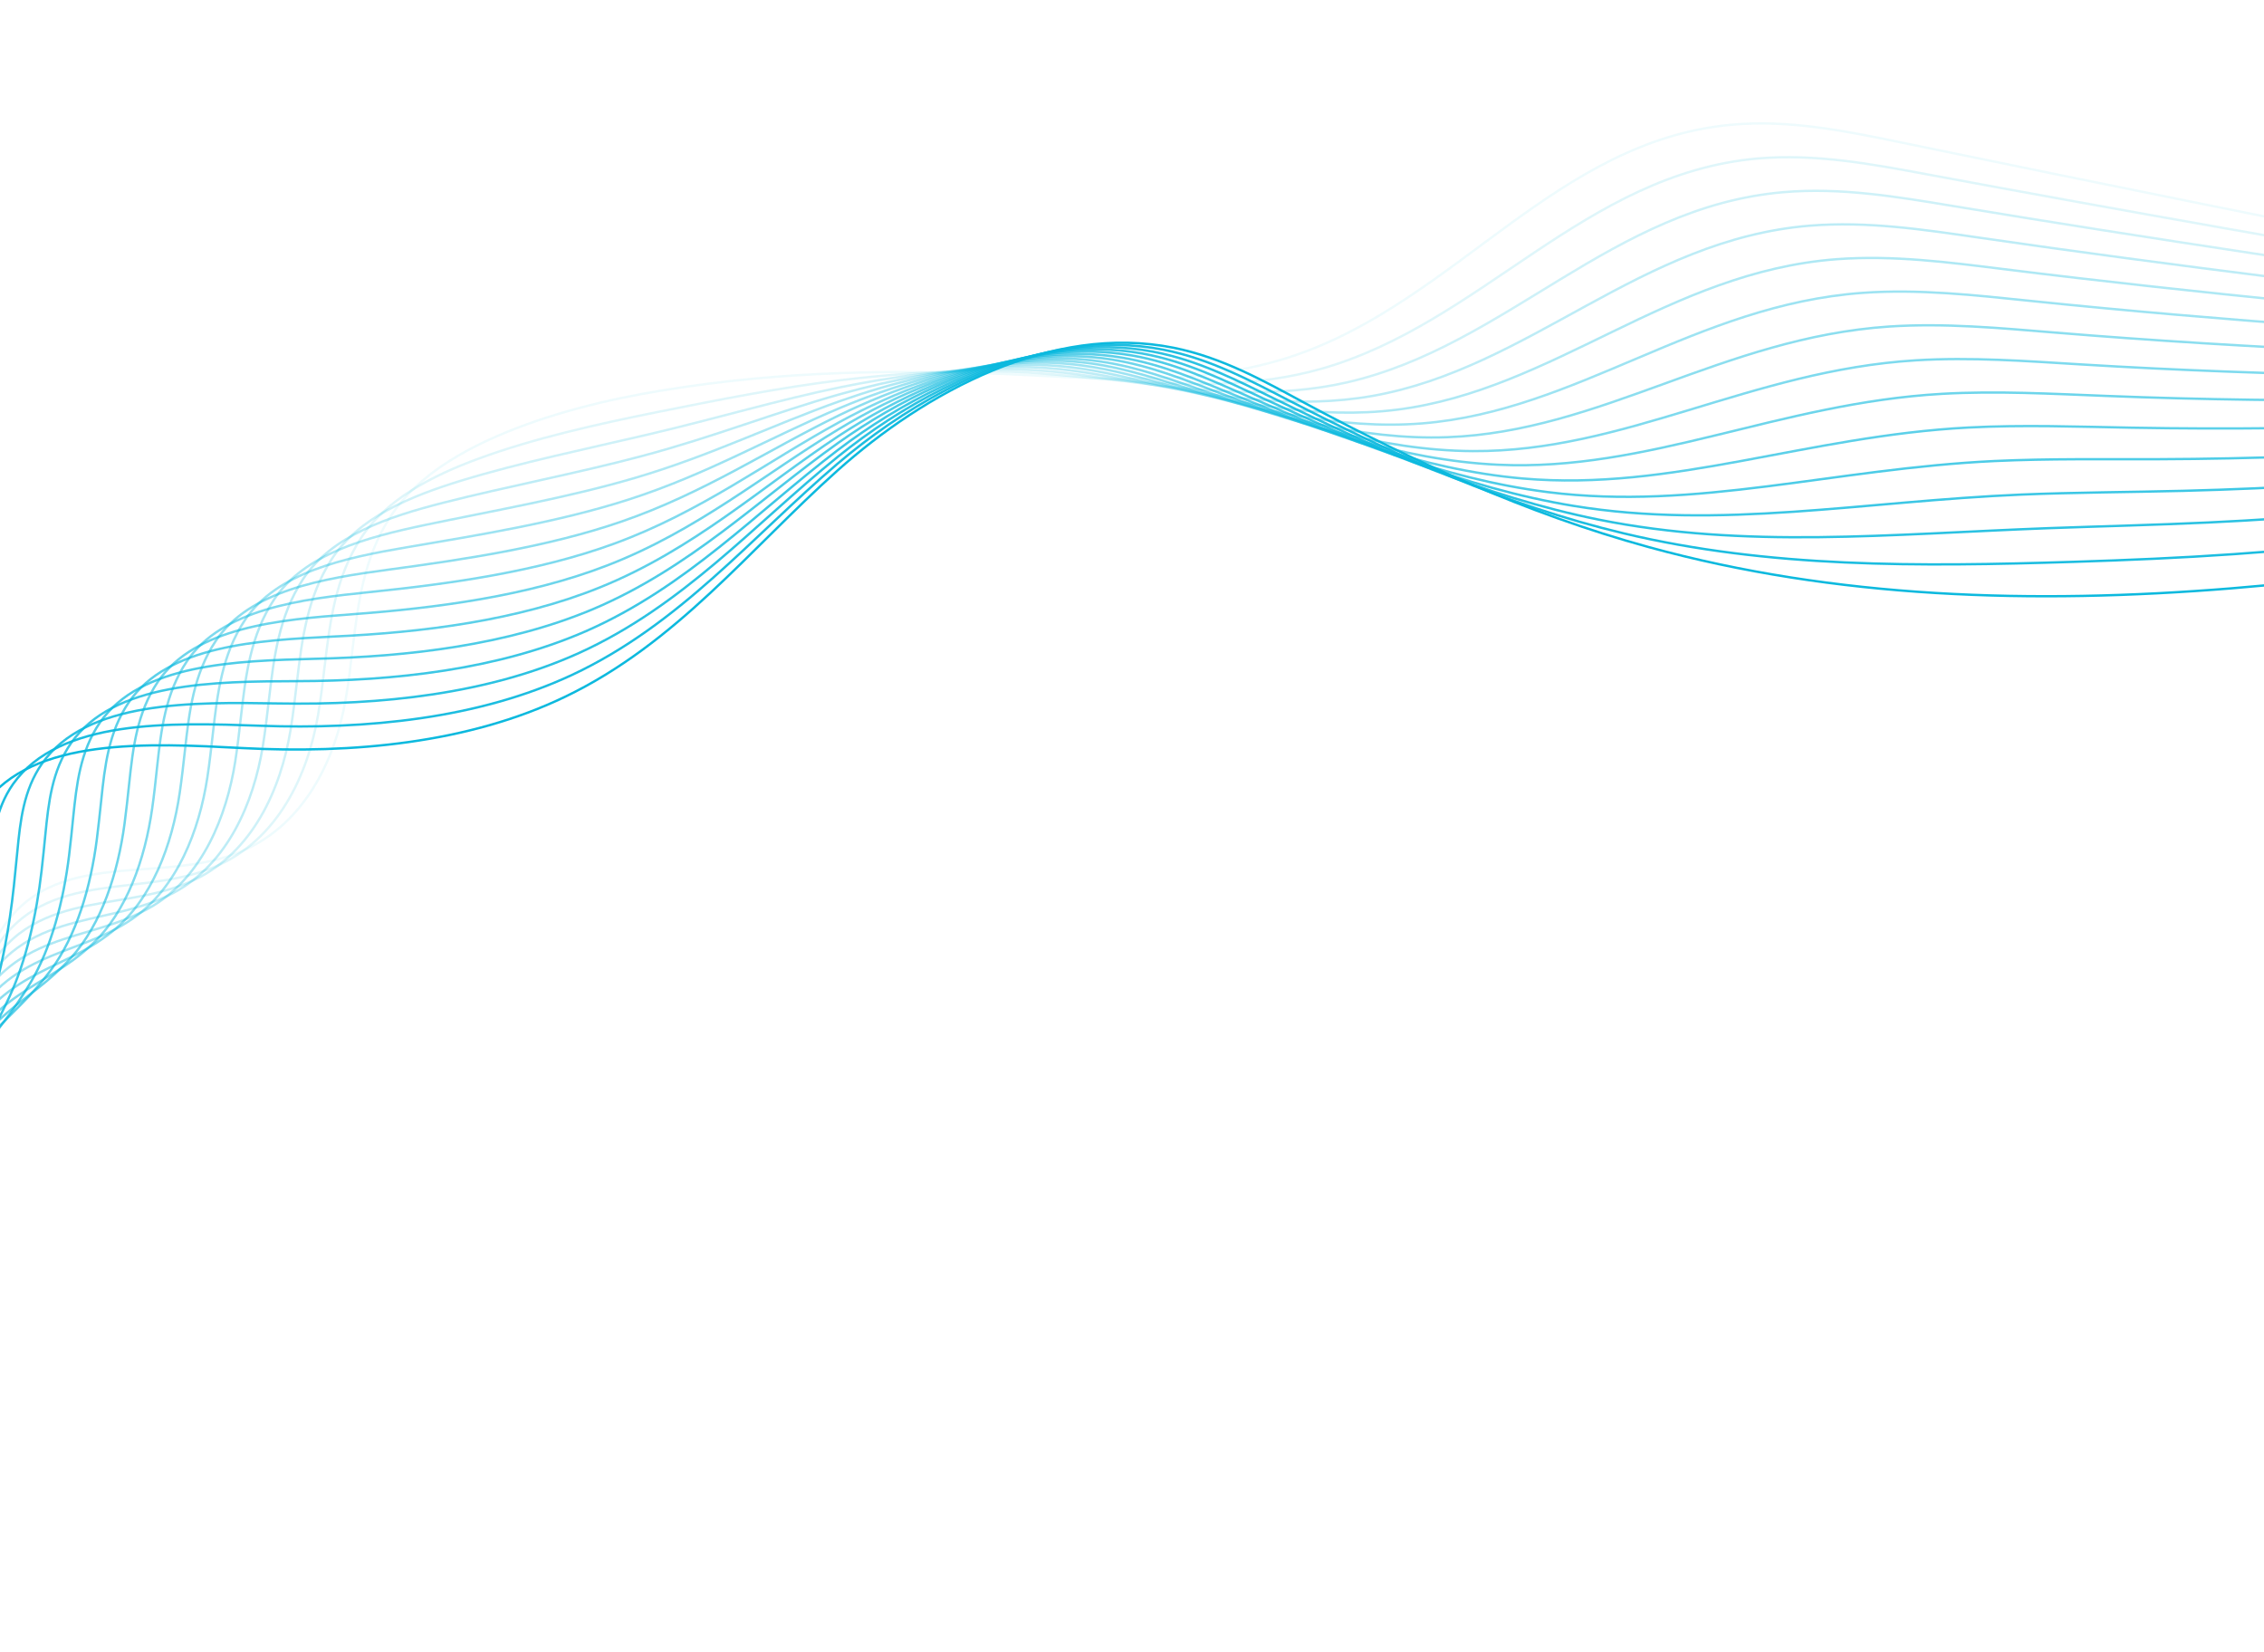 <svg xmlns="http://www.w3.org/2000/svg" width="1920" height="1401" viewBox="0 0 1920 1401" fill="none"><path opacity="0.07" d="M-372.108 1322.6C-299.984 1308.51 -228.249 1272.54 -171.324 1225.39C-128.158 1189.59 -93.932 1146.94 -74.301 1100.63C-64.857 1078.25 -58.618 1055.47 -54.015 1032.41C-39.964 962.16 -40.979 889.402 -14.107 819.382C-5.693 797.302 6.531 774.884 28.312 760.15C59.548 738.994 99.834 738.999 139.45 735.64C160.178 733.8 180.696 731.135 199.566 723.982C257.211 702.325 284.07 645.106 293.131 593.102C295.678 578.601 297.405 563.91 299.129 549.166C303.711 511.203 308.696 473.203 330.324 439.257C350.431 407.658 384.482 385.936 422.074 369.588C464.96 351.032 514.551 338.623 562.439 330.947C614.061 322.519 663.543 318.126 713.836 316.348C752.037 315.063 791.397 315.098 830.928 316.382C844.626 316.799 858.447 317.363 872.275 318.084C893.828 319.173 915.104 320.55 936.284 321.04C992.157 322.242 1048.11 318.697 1099.55 300.856C1235.31 253.828 1320.1 119.724 1467.7 105.83C1516.88 101.2 1565.37 111.117 1612.47 120.843C1782.24 155.969 1952.13 189.979 2121.73 224.014" stroke="#0CB9DE" stroke-width="2" stroke-miterlimit="10"></path><path opacity="0.13" d="M-380.558 1328.09C-315.519 1311.1 -246.255 1272.97 -189.543 1226.27C-146.758 1191.03 -111.825 1149.95 -90.308 1105.64C-80.01 1084.23 -72.683 1062.46 -66.935 1040.4C-49.157 973.142 -45.423 902.912 -18.274 833.921C-9.89 812.476 1.781 790.633 22.289 775.96C51.667 754.758 89.274 753.157 126.162 748.407C145.47 745.903 164.562 742.47 182.202 735.004C235.86 712.331 261.121 656.993 269.72 606.347C272.11 592.229 273.796 577.91 275.484 563.643C279.88 526.75 284.617 489.668 305.824 456.707C327.031 423.747 366.126 403.367 406.686 388.599C453.119 371.625 506.268 359.69 556.598 349.585C611.354 338.614 661.632 328.62 713.638 322.317C753.018 317.557 794.847 314.423 837.004 314.788C851.617 314.913 866.363 315.448 881.133 316.507C904.1 318.102 926.421 320.809 948.586 322.633C1006.99 327.246 1065.98 328.277 1120.94 312.6C1256.43 273.97 1343.71 147.6 1490.18 134.437C1539.03 130.101 1587.31 139.089 1634.24 147.827C1803.44 179.37 1972.78 208.74 2141.55 238.109" stroke="#0CB9DE" stroke-width="2" stroke-miterlimit="10"></path><path opacity="0.2" d="M-389.068 1333.59C-331.111 1313.75 -264.379 1273.42 -207.764 1227.15C-165.42 1192.42 -129.599 1153.05 -106.32 1110.59C-95.109 1090.15 -86.87 1069.35 -79.858 1048.35C-58.588 984.04 -49.696 916.407 -22.443 848.46C-14.089 827.65 -2.912 806.43 16.261 791.718C43.903 770.564 78.65 767.216 112.872 761.175C130.757 757.955 148.487 753.852 164.838 746.08C214.515 722.496 238.114 668.938 246.308 619.592C248.599 605.852 250.187 591.963 251.834 578.068C256.101 542.187 260.593 506.128 281.32 474.105C304.219 438.782 347.712 420.857 391.291 407.507C441.335 392.213 497.915 380.553 550.696 368.176C608.525 354.614 659.664 339.171 713.436 328.234C754.053 319.993 798.292 313.695 843.075 313.143C858.602 312.976 874.331 313.423 889.985 314.825C914.366 316.927 937.673 320.968 960.883 324.123C1021.75 332.151 1083.67 337.662 1142.38 324.233C1277.18 293.409 1367.42 175.307 1512.66 162.94C1561.22 158.787 1609.23 166.903 1656.06 174.65C1824.65 202.665 1993.49 227.339 2161.46 251.985" stroke="#0CB9DE" stroke-width="2" stroke-miterlimit="10"></path><path opacity="0.27" d="M-397.582 1339.03C-346.65 1316.28 -282.503 1273.88 -226.048 1227.94C-184.085 1193.76 -147.499 1155.96 -122.45 1115.5C-110.384 1096.04 -101.058 1076.25 -92.902 1056.2C-67.966 994.828 -54.205 929.818 -26.735 862.853C-18.47 842.63 -7.788 822.034 10.055 807.387C35.84 786.188 67.91 781.286 99.46 773.797C115.979 769.855 132.229 765.041 147.406 756.951C193.161 732.504 215.098 680.674 222.888 632.681C225.079 619.318 226.569 605.806 228.176 592.337C232.259 557.526 236.559 522.379 256.808 491.347C281.132 454.159 329.348 438.185 375.834 426.315C429.427 412.655 489.557 401.312 544.786 386.611C605.687 370.406 657.688 349.566 713.228 334.047C755.027 322.383 801.674 312.869 849.14 311.394C865.58 310.882 882.237 311.352 898.832 313.04C924.628 315.701 948.977 321.019 973.115 325.513C1036.52 337.003 1101.18 346.802 1163.75 335.768C1297.54 312.197 1391.08 202.969 1535.13 191.339C1583.36 187.479 1631.09 194.619 1677.82 201.426C1845.78 225.862 2014.19 245.887 2181.26 265.872" stroke="#0CB9DE" stroke-width="2" stroke-miterlimit="10"></path><path opacity="0.33" d="M-406.09 1344.53C-362.243 1318.88 -300.567 1274.32 -244.266 1228.82C-202.744 1195.16 -165.39 1159.02 -138.461 1120.45C-125.598 1101.97 -115.183 1083.19 -105.824 1064.14C-77.222 1005.71 -58.594 943.271 -30.901 877.392C-22.667 857.804 -12.537 837.836 4.029 823.145C28.015 801.894 57.348 795.392 86.17 786.513C101.266 781.854 116.153 776.371 130.039 767.922C171.812 742.564 192.089 692.514 199.473 645.821C201.507 632.841 202.957 619.754 204.465 606.662C208.361 572.868 212.415 538.692 232.243 508.645C257.992 469.593 310.932 455.569 360.381 445.174C417.584 433.195 481.205 422.122 538.825 405.155C602.855 386.302 655.661 360.07 712.909 339.922C755.945 324.777 805.003 312.099 855.096 309.706C872.45 308.903 890.03 309.291 907.57 311.368C934.78 314.536 960.117 321.241 985.296 326.96C1051.22 341.86 1118.5 355.799 1185.02 347.365C1317.65 330.533 1414.56 230.697 1557.43 219.805C1605.38 216.18 1652.84 222.448 1699.41 228.217C1866.81 249.069 2034.66 264.454 2200.89 279.774" stroke="#0CB9DE" stroke-width="2" stroke-miterlimit="10"></path><path opacity="0.4" d="M-414.602 1350.02C-377.84 1321.48 -318.693 1274.77 -262.549 1229.65C-221.409 1196.55 -183.286 1162.04 -154.533 1125.4C-140.815 1107.91 -129.314 1090.08 -118.865 1072.09C-86.595 1016.66 -63.158 956.792 -35.248 891.895C-27.101 872.947 -17.41 853.545 -2.176 838.866C20.01 817.565 46.606 809.462 72.702 799.244C86.434 793.864 99.9 787.717 112.497 778.961C150.348 752.74 168.963 704.418 175.882 659.03C177.82 646.48 179.171 633.77 180.637 621.051C184.349 588.327 188.271 555.11 207.561 526.007C234.735 485.089 292.34 473.022 344.752 464.102C405.564 453.752 472.619 443.006 532.745 423.709C599.846 402.213 653.515 370.585 712.531 345.856C756.749 327.287 808.273 311.387 860.991 308.077C879.315 306.924 897.824 307.335 916.246 309.703C944.87 313.377 971.252 321.412 997.416 328.465C1065.81 346.781 1135.76 364.696 1206.28 359.014C1337.57 348.465 1438.1 258.474 1579.79 248.319C1627.4 244.934 1674.65 250.274 1721.06 255.055C1887.84 272.38 2055.19 283.07 2220.63 293.718" stroke="#0CB9DE" stroke-width="2" stroke-miterlimit="10"></path><path opacity="0.47" d="M-423.053 1355.51C-393.375 1324.07 -336.758 1275.22 -280.711 1230.52C-240.011 1197.94 -201.119 1165.09 -170.54 1130.41C-155.968 1113.89 -143.437 1097.08 -131.784 1080.08C-95.791 1027.59 -67.544 970.297 -39.415 906.434C-31.3 888.068 -22.161 869.295 -8.257 854.681C12.072 833.334 35.928 823.578 59.356 812.017C71.665 805.92 83.711 799.109 95.074 789.989C128.946 762.909 145.956 716.31 152.414 672.28C154.194 660.112 155.561 647.771 156.931 635.481C160.456 603.774 164.191 571.575 183.001 543.41C211.602 500.68 273.928 490.512 329.304 483.067C393.726 474.398 464.21 463.874 526.789 442.358C597.019 418.214 651.552 381.241 712.217 351.836C757.617 329.843 811.604 310.67 866.953 306.546C886.192 305.102 905.627 305.483 924.989 308.136C955.026 312.317 982.394 321.687 1009.55 330.074C1080.47 351.8 1152.96 373.441 1227.5 370.721C1357.48 366.029 1461.6 286.307 1602.04 276.894C1649.31 273.75 1696.35 278.214 1742.65 282.003C1908.81 295.749 2075.67 301.794 2240.27 307.777" stroke="#0CB9DE" stroke-width="2" stroke-miterlimit="10"></path><path opacity="0.53" d="M-431.562 1361.01C-408.91 1326.66 -354.88 1275.66 -298.93 1231.4C-258.611 1199.38 -219.013 1168.1 -186.551 1135.36C-171.124 1119.82 -157.505 1104.02 -144.706 1088.03C-104.989 1038.46 -71.991 983.755 -43.582 920.973C-35.555 903.247 -26.912 885.044 -14.284 870.439C4.244 848.988 25.365 837.684 46.126 824.78C57.07 817.961 67.695 810.486 77.769 801.059C107.664 773.174 123.009 728.25 129.06 685.52C130.742 673.73 132.012 661.818 133.282 649.906C136.622 619.27 140.166 587.982 158.441 560.813C188.466 516.219 255.516 508.001 313.798 502.037C381.83 495.049 455.802 484.742 520.833 461.006C594.134 434.219 649.532 391.902 711.963 357.863C758.602 332.442 814.998 310.052 872.972 305.011C893.123 303.222 913.485 303.574 933.791 306.617C965.242 311.305 993.597 322.009 1021.79 331.726C1095.24 356.862 1170.32 382.065 1248.89 382.517C1377.6 383.31 1485.2 314.183 1624.52 305.554C1671.52 302.646 1718.28 306.185 1764.43 308.989C1929.96 319.155 2096.32 320.504 2260.13 321.816" stroke="#0CB9DE" stroke-width="2" stroke-miterlimit="10"></path><path opacity="0.6" d="M-440.072 1366.51C-424.503 1329.25 -372.945 1276.11 -317.21 1232.24C-277.274 1200.72 -236.964 1171.12 -202.62 1140.31C-186.396 1125.76 -171.631 1110.96 -157.686 1095.97C-114.301 1049.4 -76.496 997.218 -47.81 935.465C-39.873 918.326 -31.724 900.747 -20.426 886.207C-3.755 864.71 14.687 851.801 32.719 837.505C42.24 829.971 51.445 821.832 60.344 812.034C86.319 783.338 99.999 740.09 105.587 698.666C107.111 687.258 108.342 675.771 109.571 664.232C112.724 634.612 116.138 604.337 133.875 578.111C165.327 531.705 237.041 525.391 298.344 520.896C369.928 515.595 447.39 505.557 514.869 479.498C591.239 450.015 647.502 402.354 711.641 363.685C759.52 334.836 818.266 309.235 878.924 303.271C899.99 301.19 921.335 301.507 942.524 304.841C975.388 310.035 1004.79 322.069 1033.97 333.12C1109.89 361.672 1187.67 390.164 1270.15 394.061C1397.65 400.124 1508.74 341.854 1646.87 333.963C1693.53 331.295 1740.08 333.957 1786.07 335.722C1951.04 342.356 2116.85 339.013 2279.82 335.66" stroke="#0CB9DE" stroke-width="2" stroke-miterlimit="10"></path><path opacity="0.67" d="M-448.582 1371.95C-440.098 1331.8 -391.068 1276.56 -335.431 1233.06C-295.934 1202.11 -254.859 1174.08 -218.69 1145.22C-201.614 1131.58 -185.759 1117.85 -170.671 1103.82C-123.559 1060.23 -81.006 1010.58 -52.042 949.853C-44.135 933.349 -36.54 916.345 -26.517 901.813C-11.645 880.266 4.057 865.703 19.367 850.122C27.523 841.865 35.306 833.062 42.914 822.906C64.972 793.451 76.983 751.773 82.111 711.759C83.536 700.729 84.668 689.62 85.86 678.558C88.829 650.008 92.054 620.698 109.31 595.41C142.247 547.186 218.631 542.933 282.833 539.762C358.035 536.299 438.977 526.321 508.85 498.047C588.292 465.921 645.54 413.011 711.325 369.614C760.446 337.388 821.598 308.519 884.881 301.636C906.861 299.264 929.131 299.499 951.264 303.223C985.542 308.923 1015.93 322.292 1046.15 334.673C1124.6 366.635 1205.12 398.202 1291.48 405.758C1417.86 416.766 1532.29 369.683 1669.24 362.529C1715.62 360.097 1761.89 361.835 1807.78 362.66C1972.13 365.715 2137.45 357.728 2299.57 349.709" stroke="#0CB9DE" stroke-width="2" stroke-miterlimit="10"></path><path opacity="0.73" d="M-457.096 1377.45C-455.638 1334.39 -409.194 1277.01 -353.715 1233.9C-314.601 1203.45 -272.817 1177.04 -234.763 1150.17C-216.889 1137.52 -199.946 1124.8 -183.654 1111.76C-132.759 1071.16 -85.572 1024.05 -56.271 964.398C-48.454 948.481 -41.353 932.101 -32.605 917.576C-19.592 895.931 -6.627 879.767 6.014 862.843C12.745 853.817 19.171 844.45 25.488 833.934C43.683 803.664 53.914 763.671 58.636 724.958C59.962 714.305 60.996 703.626 62.089 692.941C64.929 665.404 67.967 637.111 84.686 612.767C119.107 562.725 200.155 560.376 267.318 558.627C346.13 556.845 430.44 546.99 502.883 516.539C585.388 481.613 643.507 423.463 711 375.437C761.36 339.782 824.92 307.697 890.888 299.892C913.78 297.175 937.035 297.428 960.051 301.442C995.742 307.649 1027.17 322.347 1058.33 336.068C1139.3 371.44 1222.62 405.919 1312.74 417.303C1438.18 433.135 1555.83 397.354 1691.59 390.937C1737.64 388.798 1783.7 389.555 1829.42 389.394C1993.15 388.869 2157.97 376.239 2319.31 363.548" stroke="#0CB9DE" stroke-width="2" stroke-miterlimit="10"></path><path opacity="0.8" d="M-465.546 1382.94C-471.173 1336.98 -427.201 1277.45 -371.876 1234.77C-333.203 1204.84 -290.652 1180.05 -250.713 1155.17C-231.984 1143.5 -213.953 1131.78 -196.516 1119.75C-141.895 1082.14 -90.016 1037.56 -60.38 978.932C-52.651 963.655 -46.049 947.793 -38.629 933.386C-27.473 911.695 -17.247 893.879 -7.274 875.611C-1.966 865.869 3.097 855.833 8.123 844.957C22.459 813.923 30.965 775.559 35.283 738.198C36.452 727.928 37.505 717.668 38.498 707.361C41.154 680.894 44.003 653.566 60.241 630.159C96.147 578.301 181.801 577.86 251.927 577.586C334.289 577.438 422.089 567.852 496.984 535.182C582.559 497.561 641.602 434.114 710.801 381.406C762.343 342.329 828.369 307.022 896.963 298.299C920.769 295.29 944.948 295.461 968.964 299.807C1006.07 306.521 1038.49 322.606 1070.68 337.552C1154.19 376.334 1240.46 413.5 1334.23 428.931C1458.84 449.421 1579.61 425.109 1714.12 419.382C1759.89 417.479 1805.68 417.365 1851.25 416.216C2014.41 412.16 2178.67 394.838 2339.16 377.429" stroke="#0CB9DE" stroke-width="2" stroke-miterlimit="10"></path><path opacity="0.87" d="M-474.053 1388.43C-486.764 1339.57 -445.321 1277.9 -390.151 1235.66C-351.86 1206.29 -308.601 1183.06 -266.837 1160.13C-247.314 1149.39 -228.135 1138.73 -209.552 1127.71C-151.202 1093.13 -94.579 1050.97 -64.721 993.434C-57.082 978.744 -50.974 963.506 -44.828 949.107C-35.532 927.317 -27.986 907.895 -20.678 888.336C-16.793 877.878 -13.033 867.22 -9.356 855.99C1.179 824.187 7.844 787.461 11.756 751.4C12.825 741.508 13.779 731.626 14.734 721.744C17.202 696.294 19.922 669.978 35.623 647.515C73.071 593.834 163.33 595.302 236.42 596.503C322.393 598.036 413.682 588.72 491.025 553.726C579.671 513.461 639.577 444.617 710.486 387.333C763.268 344.827 831.645 306.309 902.921 296.663C927.64 293.31 952.748 293.504 977.706 298.188C1016.22 305.409 1049.69 322.823 1082.87 339.103C1168.84 381.301 1258.18 420.987 1355.56 440.575C1479.55 465.596 1603.15 452.885 1736.54 447.89C1781.97 446.227 1827.55 445.184 1873.01 443.044C2035.56 435.408 2199.32 413.442 2359.03 391.362" stroke="#0CB9DE" stroke-width="2" stroke-miterlimit="10"></path><path opacity="0.93" d="M-482.564 1393.93C-502.358 1342.17 -463.445 1278.35 -408.375 1236.48C-370.466 1207.62 -326.559 1185.97 -282.849 1165.08C-262.474 1155.26 -242.204 1145.67 -222.475 1135.65C-160.34 1104.11 -99.204 1064.39 -68.89 1007.97C-61.398 993.876 -55.785 979.261 -50.912 964.922C-43.475 943.034 -38.721 922.069 -34.026 901.109C-31.566 889.882 -29.166 878.607 -26.723 867.013C-19.99 834.442 -15.108 799.349 -11.659 764.593C-10.745 755.136 -9.832 745.626 -8.977 736.122C-6.693 711.742 -4.044 686.433 11.058 664.866C50.172 609.509 144.914 612.739 220.967 615.416C310.55 618.63 405.269 609.536 485.065 572.322C576.782 529.414 637.551 455.174 710.226 393.256C764.189 347.326 835.03 305.535 908.934 295.023C934.626 291.373 960.657 291.485 986.5 296.512C1026.43 304.292 1060.88 322.988 1095.05 340.603C1183.55 386.21 1276.07 428.248 1376.83 452.224C1500.38 481.656 1626.7 480.608 1758.85 476.408C1804 474.981 1849.3 473.066 1894.6 469.887C2056.53 458.672 2219.86 432.057 2378.66 405.317" stroke="#0CB9DE" stroke-width="2" stroke-miterlimit="10"></path><path d="M-491.075 1399.43C-517.896 1344.76 -481.568 1278.85 -426.597 1237.36C-371.683 1195.88 -301.262 1172.14 -235.4 1143.59C-169.539 1115.04 -103.653 1077.85 -73.063 1022.46C-54.223 988.393 -50.619 950.621 -47.319 913.825C-42.422 859.399 -37.525 804.973 -32.631 750.495C-30.534 727.132 -28.074 702.789 -13.45 682.212C27.088 624.99 126.497 630.176 205.513 634.328C298.649 639.229 396.915 630.399 479.159 590.861C574.005 545.305 635.638 465.721 710.022 399.174C784.405 332.627 891.546 274.128 995.295 294.889C1036.64 303.175 1072.13 323.201 1107.29 342.15C1198.32 391.168 1294.18 435.384 1398.21 463.916C1714.37 550.678 2066.92 485.246 2398.46 419.361" stroke="#0CB9DE" stroke-width="2" stroke-miterlimit="10"></path></svg>